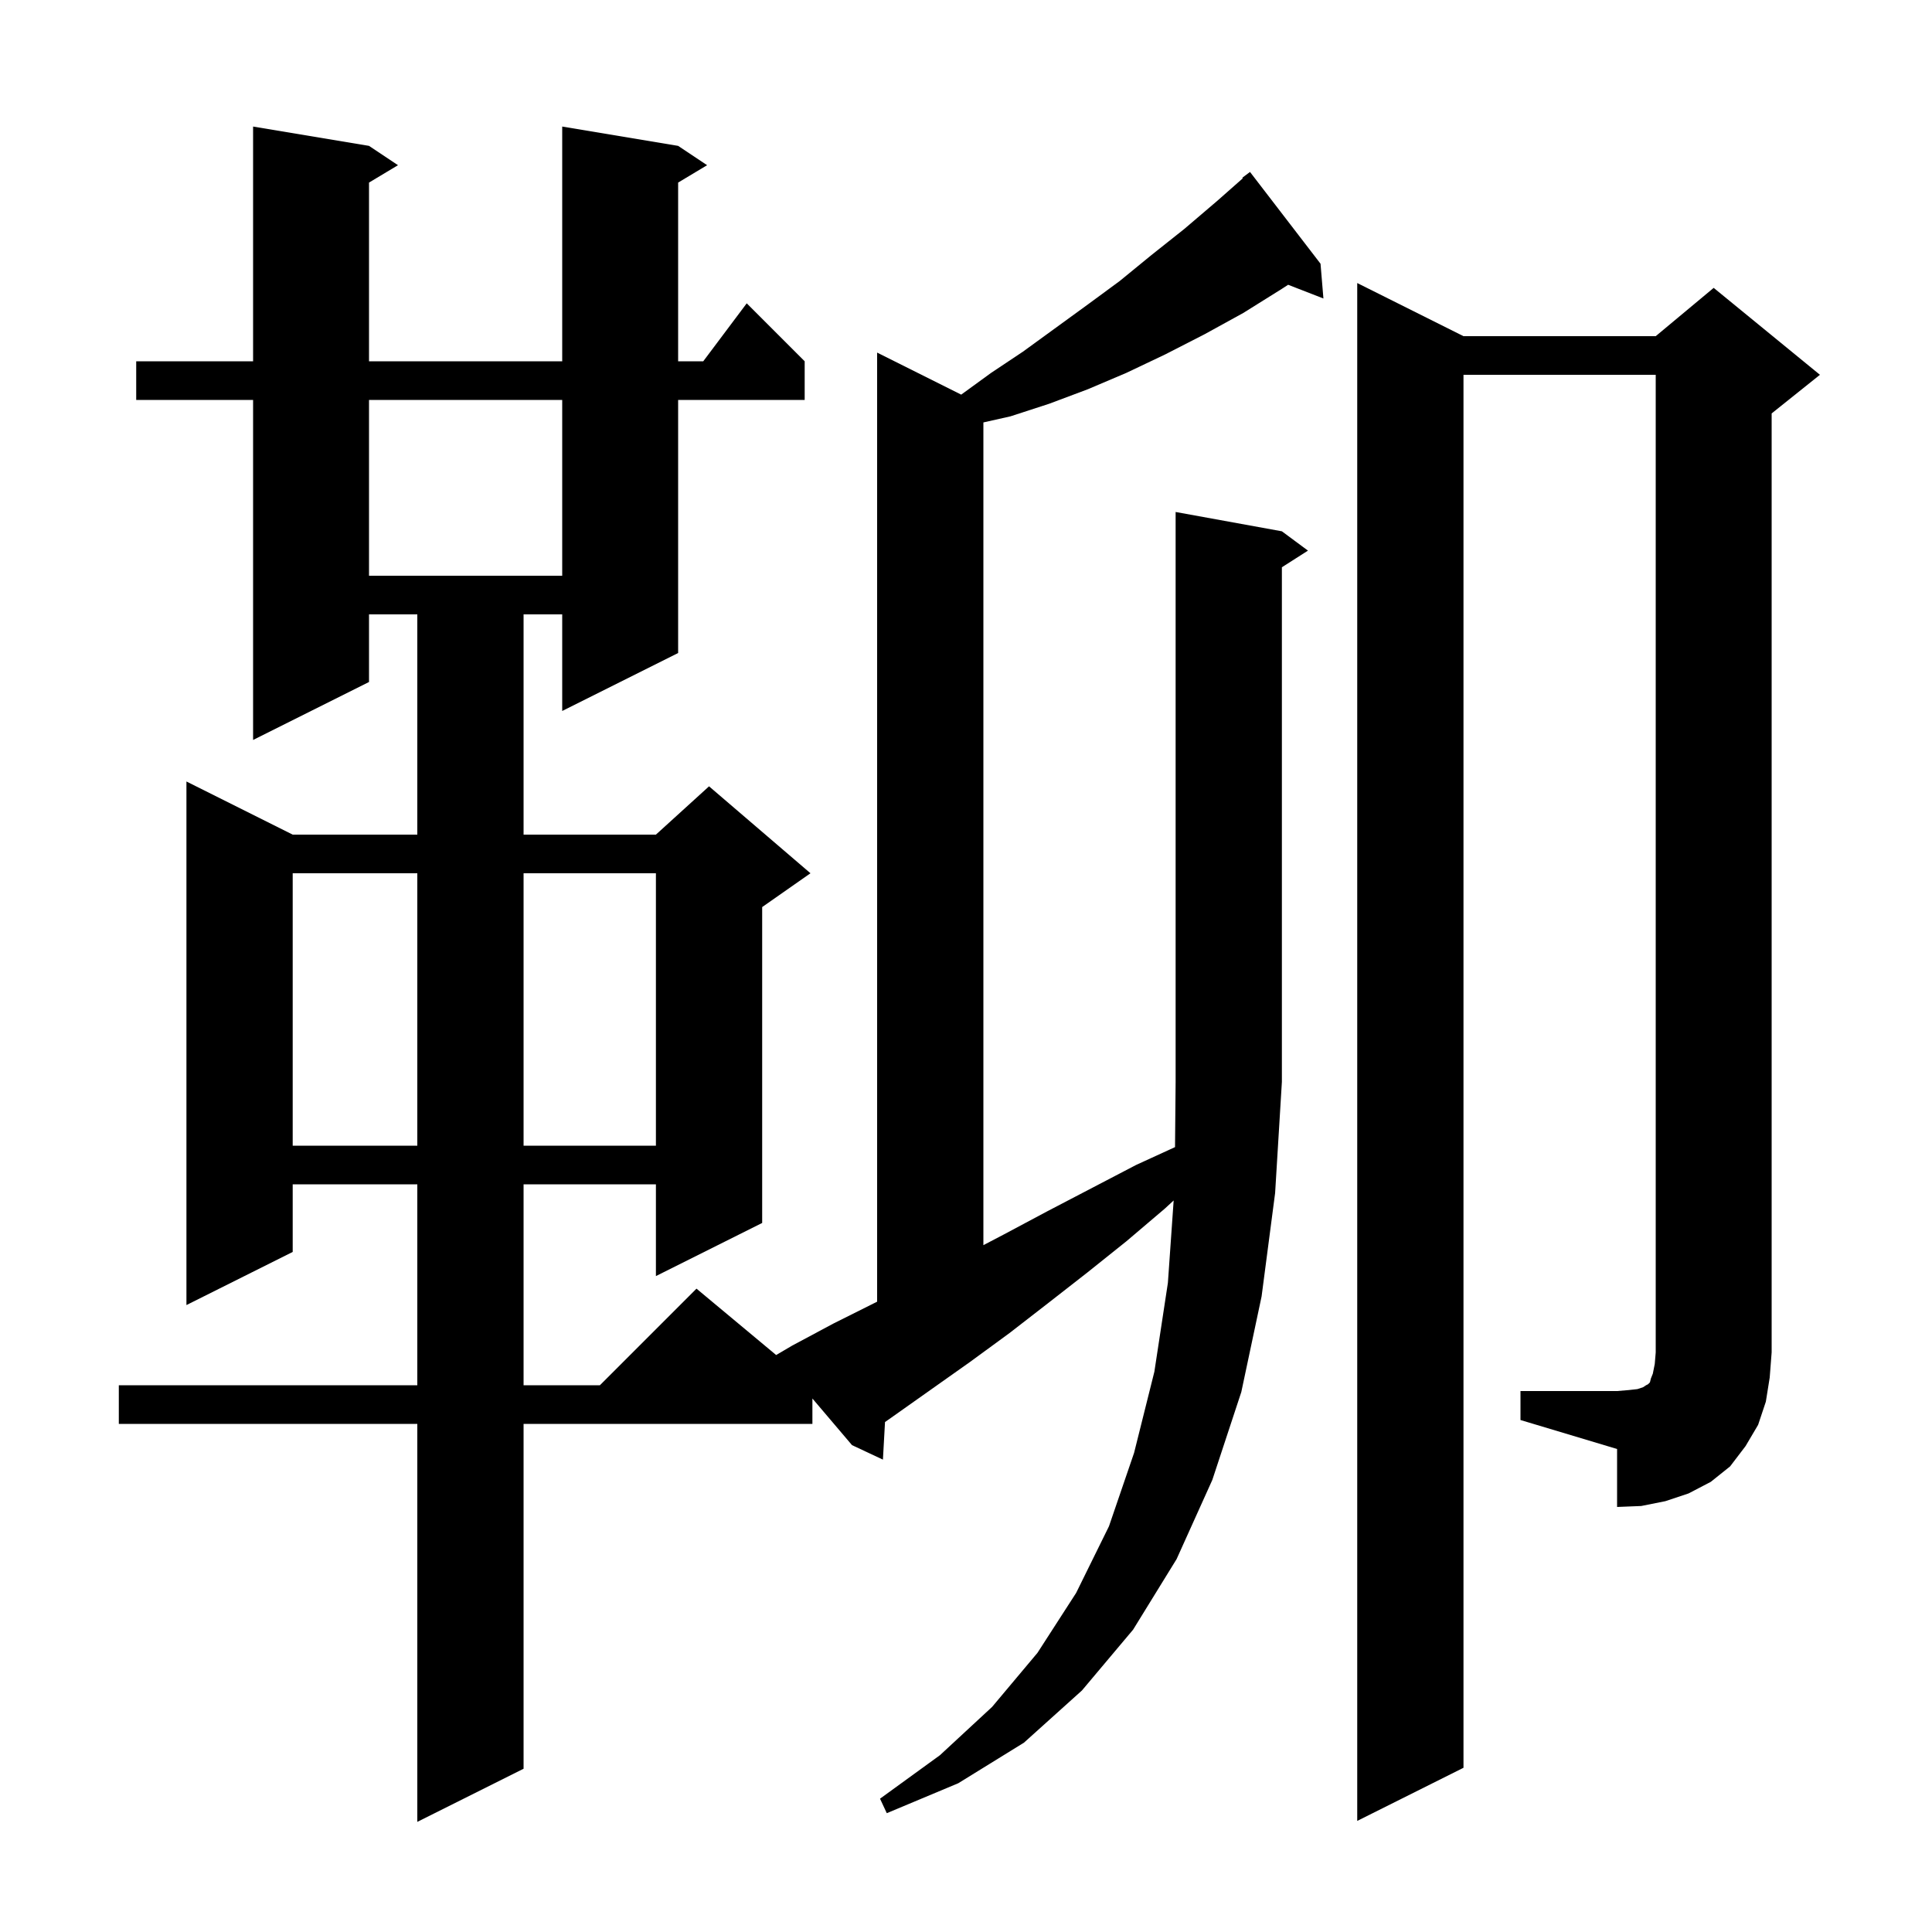 <svg xmlns="http://www.w3.org/2000/svg" xmlns:xlink="http://www.w3.org/1999/xlink" version="1.1" baseProfile="full" viewBox="0 0 200 200" width="200" height="200"><g fill="currentColor"><path d="M 132.7 55.0 L 135.4 57.0 L 132.7 58.723 L 132.7 112.0 L 132.0 123.5 L 130.6 134.2 L 128.5 144.1 L 125.5 153.2 L 121.8 161.4 L 117.3 168.7 L 112.0 175.0 L 106.0 180.4 L 99.2 184.6 L 91.8 187.7 L 91.1 186.2 L 97.3 181.7 L 102.7 176.7 L 107.4 171.1 L 111.4 164.9 L 114.8 158.0 L 117.4 150.4 L 119.5 142.0 L 120.9 132.8 L 121.497 124.272 L 120.6 125.1 L 116.6 128.5 L 112.6 131.7 L 108.5 134.9 L 104.5 138.0 L 100.4 141.0 L 92.2 146.8 L 91.616 147.209 L 91.4 151.1 L 88.2 149.6 L 84.1 144.773 L 84.1 147.4 L 54.2 147.4 L 54.2 183.1 L 43.2 188.6 L 43.2 147.4 L 12.3 147.4 L 12.3 143.4 L 43.2 143.4 L 43.2 122.6 L 30.3 122.6 L 30.3 129.6 L 19.3 135.1 L 19.3 80.9 L 30.3 86.4 L 43.2 86.4 L 43.2 63.6 L 38.2 63.6 L 38.2 70.6 L 26.2 76.6 L 26.2 41.4 L 14.1 41.4 L 14.1 37.4 L 26.2 37.4 L 26.2 13.1 L 38.2 15.1 L 41.2 17.1 L 38.2 18.9 L 38.2 37.4 L 58.2 37.4 L 58.2 13.1 L 70.2 15.1 L 73.2 17.1 L 70.2 18.9 L 70.2 37.4 L 72.8 37.4 L 77.3 31.4 L 83.3 37.4 L 83.3 41.4 L 70.2 41.4 L 70.2 67.6 L 58.2 73.6 L 58.2 63.6 L 54.2 63.6 L 54.2 86.4 L 67.9 86.4 L 73.4 81.4 L 83.9 90.4 L 78.9 93.9 L 78.9 126.6 L 67.9 132.1 L 67.9 122.6 L 54.2 122.6 L 54.2 143.4 L 62.1 143.4 L 72.1 133.4 L 80.347 140.272 L 82.0 139.3 L 86.3 137.0 L 90.7 134.8 L 90.8 134.748 L 90.8 36.5 L 99.504 40.852 L 102.6 38.6 L 105.9 36.4 L 112.5 31.6 L 115.9 29.1 L 119.2 26.4 L 122.6 23.7 L 126.0 20.8 L 128.653 18.459 L 128.6 18.4 L 129.4 17.8 L 136.7 27.3 L 137.0 30.9 L 133.347 29.479 L 132.7 29.9 L 128.7 32.4 L 124.7 34.6 L 120.6 36.7 L 116.6 38.6 L 112.6 40.3 L 108.6 41.8 L 104.6 43.1 L 101.8 43.73 L 101.8 128.898 L 103.9 127.8 L 108.4 125.4 L 117.6 120.6 L 121.638 118.749 L 121.7 112.0 L 121.7 53.0 Z M 157.4 144.0 L 167.4 144.0 L 168.6 143.9 L 169.5 143.8 L 170.1 143.6 L 170.4 143.4 L 170.6 143.3 L 170.8 143.1 L 170.9 142.7 L 171.1 142.2 L 171.3 141.2 L 171.4 140.0 L 171.4 38.8 L 151.5 38.8 L 151.5 183.0 L 140.5 188.5 L 140.5 29.3 L 151.5 34.8 L 171.4 34.8 L 177.4 29.8 L 188.4 38.8 L 183.4 42.8 L 183.4 140.0 L 183.2 142.6 L 182.8 145.1 L 182.0 147.5 L 180.7 149.7 L 179.1 151.8 L 177.1 153.4 L 174.8 154.6 L 172.4 155.4 L 169.9 155.9 L 167.4 156.0 L 167.4 150.0 L 157.4 147.0 Z M 30.3 90.4 L 30.3 118.6 L 43.2 118.6 L 43.2 90.4 Z M 54.2 90.4 L 54.2 118.6 L 67.9 118.6 L 67.9 90.4 Z M 38.2 41.4 L 38.2 59.6 L 58.2 59.6 L 58.2 41.4 Z "/></g></svg>